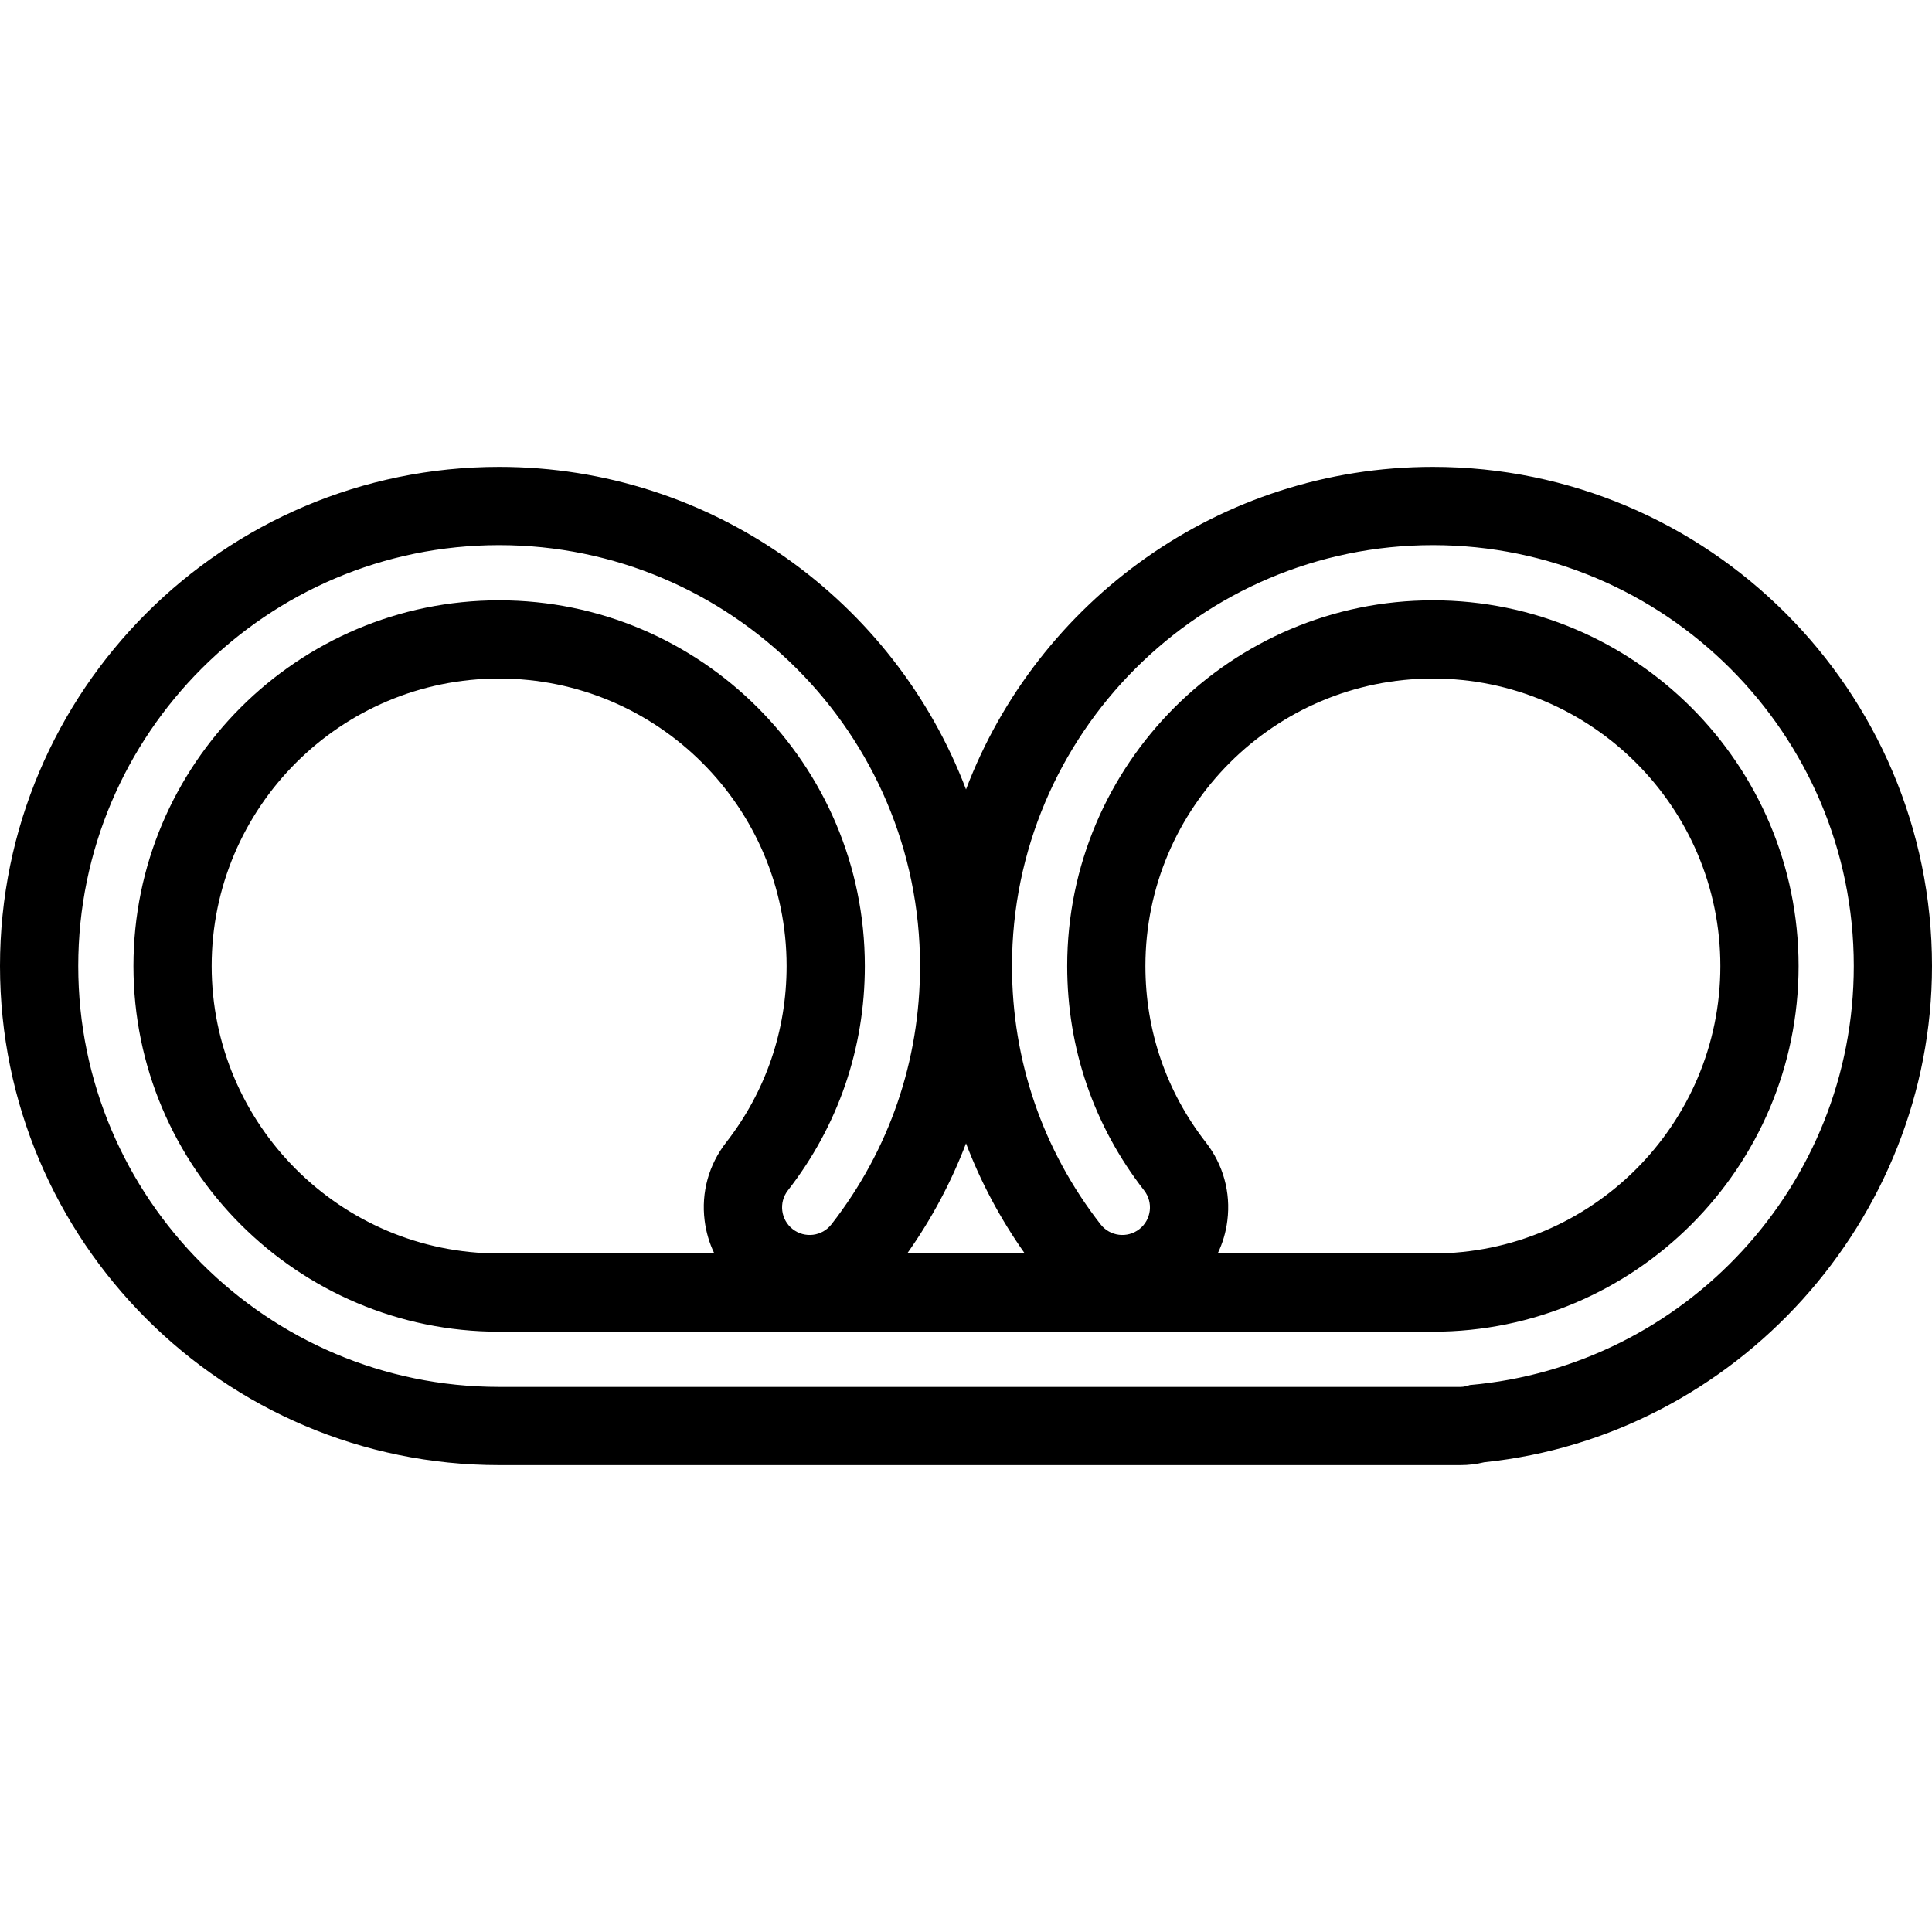 <?xml version="1.0" encoding="iso-8859-1"?>
<!-- Uploaded to: SVG Repo, www.svgrepo.com, Generator: SVG Repo Mixer Tools -->
<!DOCTYPE svg PUBLIC "-//W3C//DTD SVG 1.1//EN" "http://www.w3.org/Graphics/SVG/1.1/DTD/svg11.dtd">
<svg fill="#000000" version="1.1" id="Capa_1" xmlns="http://www.w3.org/2000/svg" xmlns:xlink="http://www.w3.org/1999/xlink" 
	 width="800px" height="800px" viewBox="0 0 430.43 430.43"
	 xml:space="preserve">
<g>
	<path d="M319.232,104.015c-47.479,0-88.09,29.904-104.015,71.863c-15.925-41.953-56.538-71.863-104.015-71.863
		C49.879,104.015,0,153.897,0,215.218c0,61.315,49.879,111.197,111.203,111.197h214.185c1.777,0,3.537-0.211,5.32-0.643
		c56.061-5.801,99.722-54.02,99.722-110.555C430.43,153.897,380.548,104.015,319.232,104.015z M228.309,279.259h-26.193
		c5.44-7.686,9.827-15.912,13.103-24.535C218.496,263.353,222.88,271.579,228.309,279.259z M327.447,308.574
		c-0.643,0.229-1.333,0.415-2.06,0.415H111.203c-51.705,0-93.771-42.07-93.771-93.771c0-51.704,42.066-93.771,93.771-93.771
		c51.701,0,93.771,42.066,93.771,93.771c0,21.071-6.825,40.965-19.738,57.551c-2.09,2.684-5.951,3.158-8.626,1.074
		s-3.162-5.957-1.078-8.629c11.211-14.399,17.144-31.688,17.144-49.996c0-44.928-36.548-81.473-81.473-81.473
		c-44.931,0-81.473,36.545-81.473,81.473c0,44.922,36.542,81.474,81.473,81.474h208.03c44.935,0,81.474-36.552,81.474-81.474
		c0-44.928-36.539-81.473-81.474-81.473c-44.934,0-81.473,36.545-81.473,81.473c0,18.309,5.927,35.597,17.138,49.996
		c2.09,2.684,1.609,6.545-1.069,8.629c-2.684,2.084-6.545,1.609-8.635-1.074c-12.916-16.586-19.731-36.492-19.731-57.551
		c0-51.704,42.075-93.771,93.771-93.771c51.701,0,93.771,42.066,93.771,93.771C413.004,264.146,375.312,304.39,327.447,308.574z
		 M156.983,271.909c0.324,2.594,1.057,5.062,2.162,7.35h-47.942c-35.32,0-64.047-28.732-64.047-64.041
		c0-35.32,28.727-64.047,64.047-64.047c35.308,0,64.041,28.727,64.041,64.047c0,14.388-4.654,27.977-13.454,39.289
		C157.911,259.474,156.199,265.652,156.983,271.909z M268.654,254.507c-8.815-11.312-13.469-24.901-13.469-39.289
		c0-35.32,28.732-64.047,64.047-64.047s64.047,28.727,64.047,64.047c0,35.309-28.732,64.041-64.047,64.041H271.29
		c1.105-2.287,1.838-4.756,2.156-7.35C274.227,265.652,272.521,259.474,268.654,254.507z"/>
</g>
</svg>